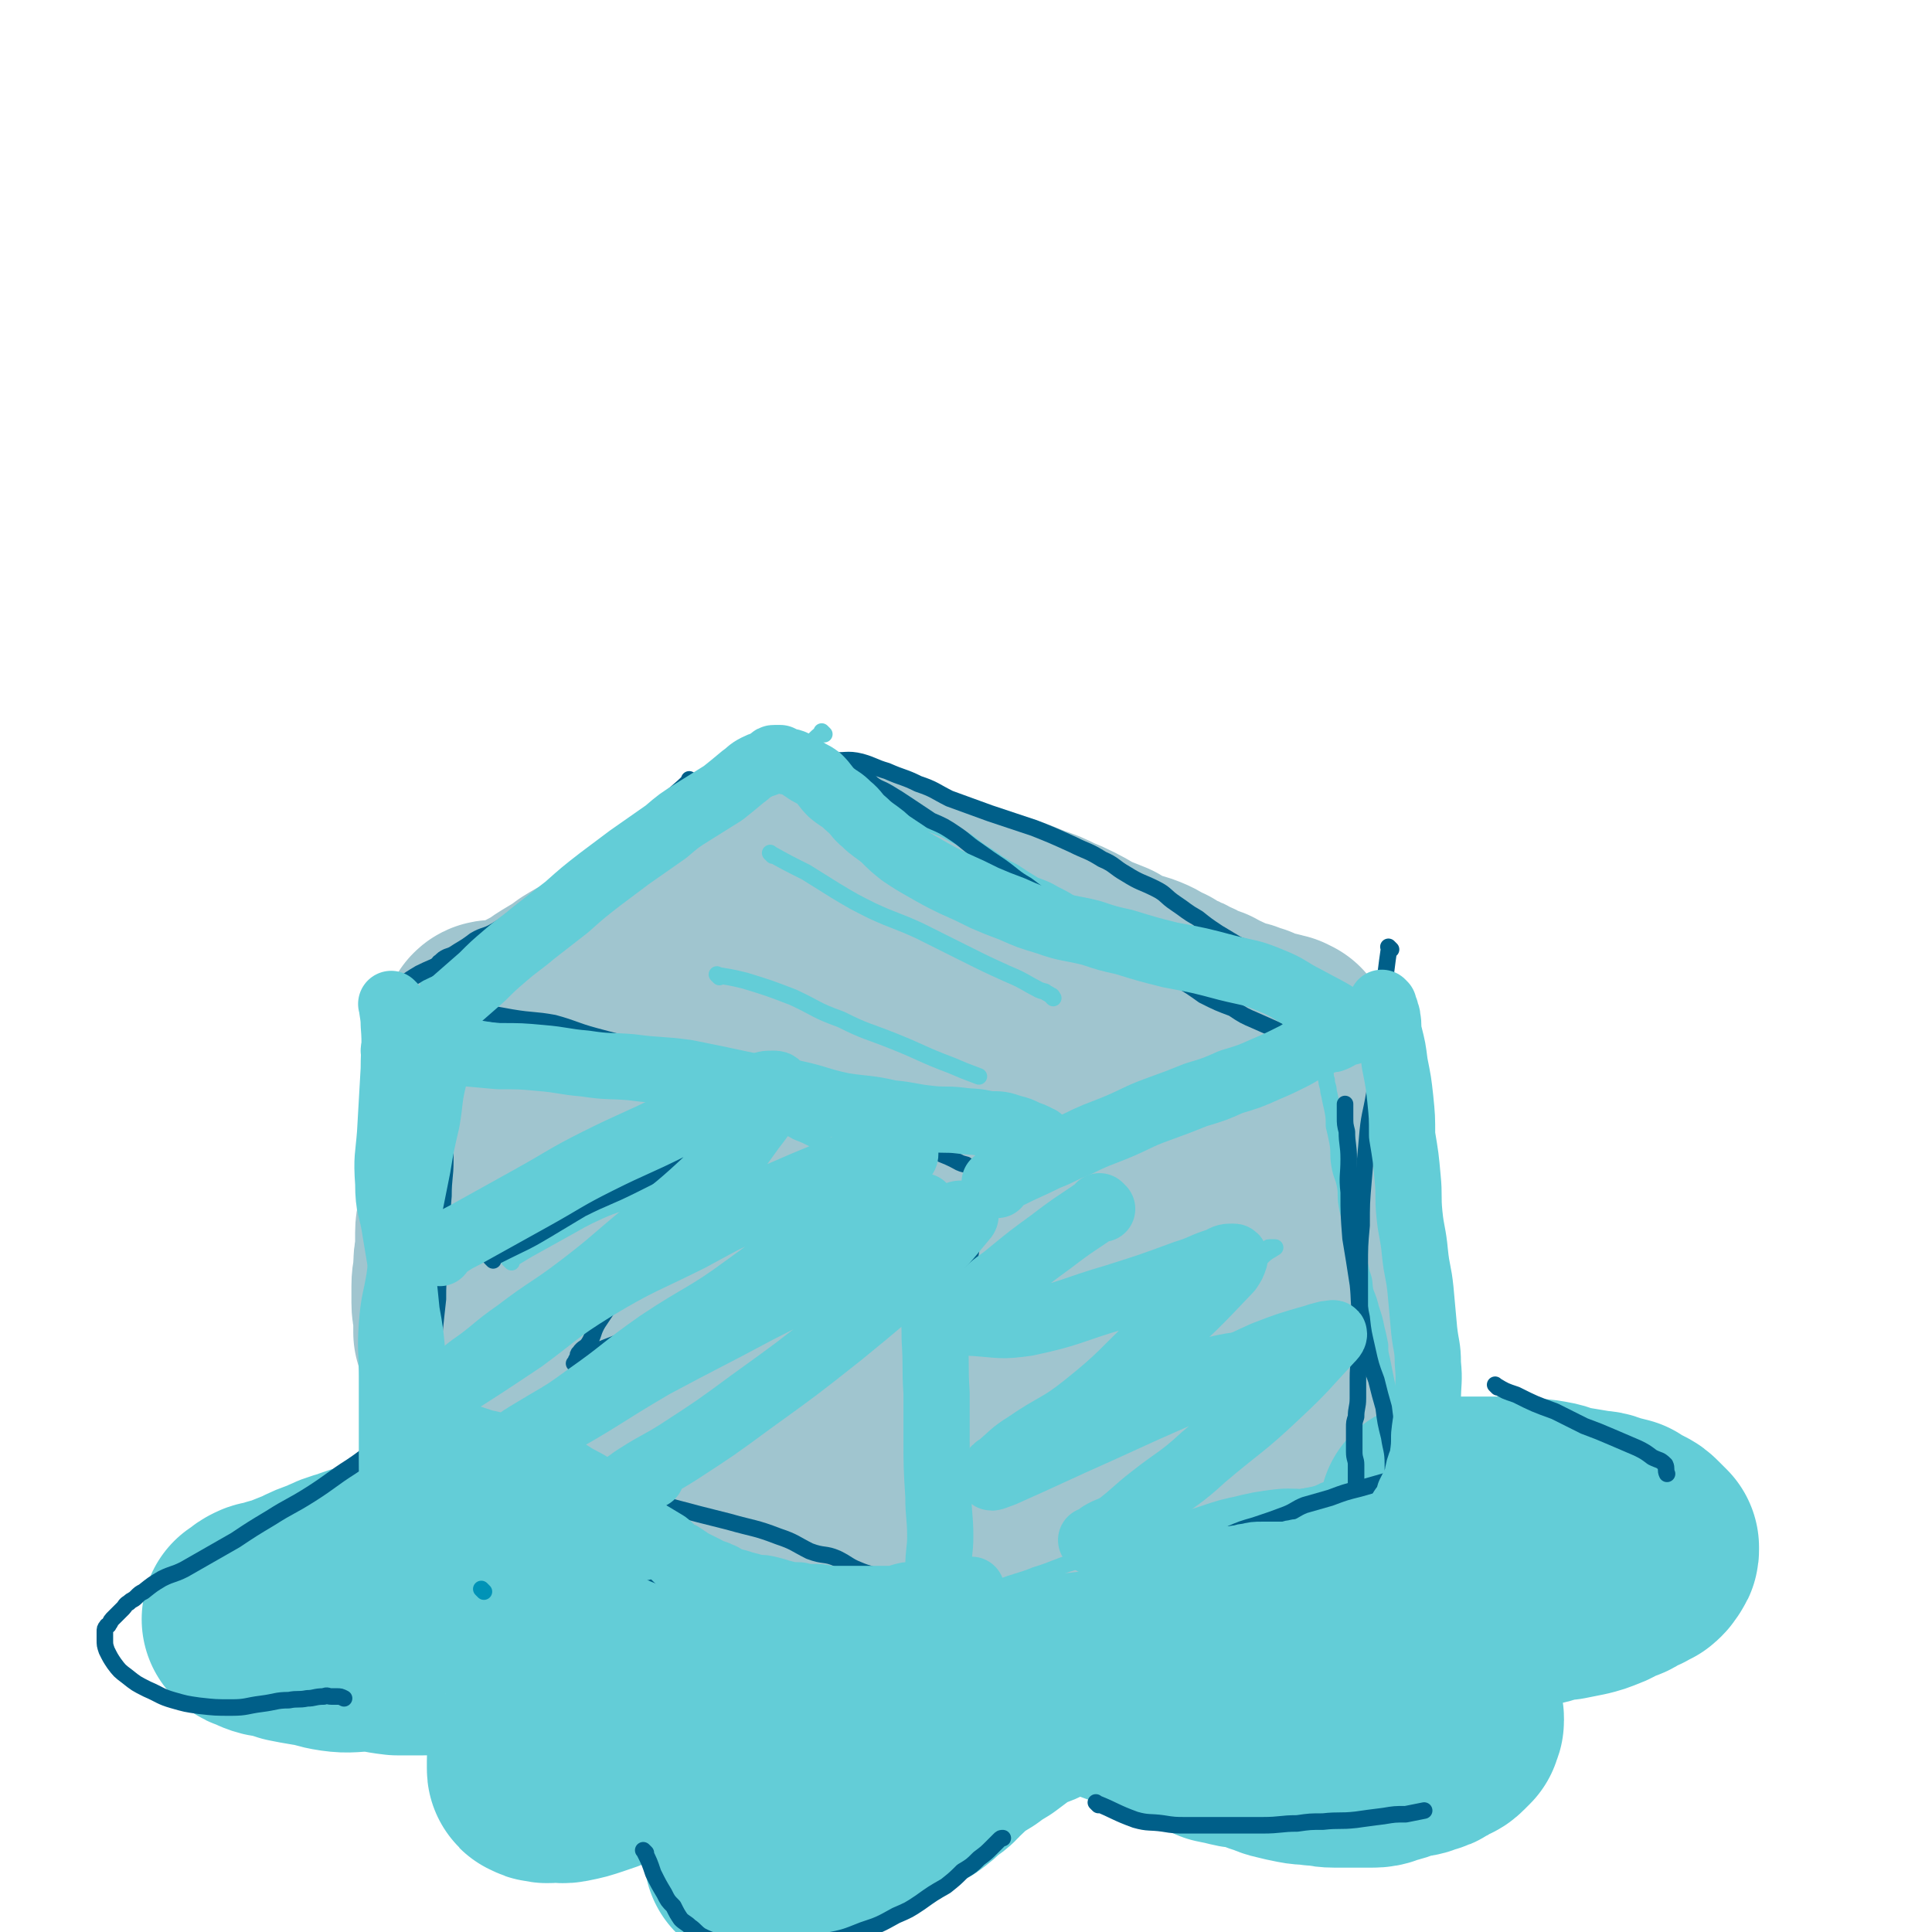 <svg viewBox='0 0 1050 1050' version='1.1' xmlns='http://www.w3.org/2000/svg' xmlns:xlink='http://www.w3.org/1999/xlink'><g fill='none' stroke='#A0C5CF' stroke-width='120' stroke-linecap='round' stroke-linejoin='round'><path d='M269,567c-1,-1 -1,-1 -1,-1 -1,-1 0,0 0,0 0,0 0,0 0,0 0,0 0,0 0,0 -1,-1 0,0 0,0 0,0 0,0 0,0 0,0 0,0 0,0 -1,-1 0,0 0,0 0,0 0,0 0,0 3,-1 3,-1 6,-3 6,-3 6,-3 13,-7 5,-3 5,-3 11,-6 4,-3 4,-3 9,-6 5,-3 5,-3 9,-6 8,-5 8,-4 15,-9 6,-3 6,-3 12,-6 5,-3 5,-3 10,-6 5,-3 5,-3 10,-5 5,-3 5,-2 10,-5 5,-3 4,-3 9,-5 5,-4 5,-4 11,-7 4,-2 4,-2 9,-4 4,-2 4,-1 7,-3 5,-2 5,-2 10,-4 3,-1 3,-2 6,-3 3,-1 3,-1 5,-2 2,-1 2,-1 4,-2 2,0 2,0 3,-1 2,-1 2,-1 3,-2 1,-1 1,-1 3,-1 1,-1 1,-1 1,-1 1,0 1,0 1,0 1,0 0,-1 1,-1 0,0 1,0 1,0 0,0 0,0 0,0 1,0 1,0 1,0 0,0 0,0 0,0 0,0 0,-1 1,-1 0,0 0,0 1,0 0,0 0,0 0,0 0,0 -1,-1 -1,0 0,0 0,1 0,1 0,0 1,0 2,0 1,0 0,1 1,1 1,1 1,1 3,2 1,1 1,1 3,1 2,1 2,1 4,2 4,1 4,1 8,3 3,1 3,2 6,3 4,1 4,1 8,2 4,1 4,1 9,2 4,1 4,2 9,3 3,1 3,0 7,1 4,1 4,2 8,4 5,1 5,1 10,3 5,1 5,1 10,3 5,1 5,1 11,3 5,2 5,2 10,4 6,2 6,2 12,5 5,2 5,2 9,4 6,3 5,3 11,6 5,2 5,2 10,4 4,3 4,3 9,5 5,2 5,1 10,3 5,2 5,3 10,5 3,2 3,2 6,4 4,1 4,1 7,3 3,1 3,1 6,3 3,1 3,1 6,2 1,1 1,1 3,2 3,1 3,1 5,2 2,1 2,1 4,2 1,0 1,0 3,1 1,0 1,0 2,1 1,0 1,0 2,0 1,0 1,1 2,1 2,1 2,1 4,1 1,1 2,1 3,2 2,1 2,1 4,1 2,1 2,1 4,1 1,0 1,0 1,0 1,0 1,1 2,1 1,0 1,0 2,0 0,0 0,0 0,0 0,0 0,1 0,1 0,0 1,0 1,0 1,0 1,0 1,0 0,0 0,0 0,0 -1,1 -1,0 -1,1 -1,0 -1,1 -1,1 0,1 0,1 -1,1 -1,0 -1,0 -1,0 -1,0 -1,1 -2,1 0,1 0,1 -1,1 -1,1 -1,1 -2,1 -2,1 -2,1 -5,2 -2,1 -2,2 -5,2 -3,2 -3,1 -6,2 -3,2 -3,2 -6,4 -4,1 -4,1 -8,3 -5,2 -5,2 -10,5 -5,2 -5,2 -10,4 -5,3 -5,2 -10,5 -5,3 -4,4 -9,6 -6,3 -6,2 -12,4 -4,2 -4,3 -8,5 -4,2 -4,2 -8,3 -5,3 -5,3 -10,5 -5,3 -5,2 -10,5 -5,2 -4,3 -9,5 -4,2 -4,2 -8,4 -5,2 -5,2 -10,5 -4,2 -4,2 -7,4 -4,2 -4,2 -7,4 -4,2 -4,2 -8,4 -4,2 -4,2 -9,4 -3,3 -3,3 -6,5 -4,2 -4,2 -8,4 -3,2 -3,2 -6,5 -3,2 -3,2 -6,4 -3,2 -3,2 -6,4 -3,1 -3,1 -5,3 -3,2 -4,2 -7,4 -2,1 -1,2 -3,3 -2,2 -3,1 -5,3 -2,1 -2,2 -4,3 -2,1 -2,1 -4,2 -2,1 -2,1 -4,3 -2,1 -2,1 -3,2 -1,1 -1,1 -2,1 -1,0 -1,0 -1,0 -1,0 0,1 -1,1 0,0 0,0 0,0 -1,0 -1,0 -2,0 0,0 0,0 0,0 -1,-1 -1,-1 -2,-2 0,0 0,0 -1,-1 -3,-2 -3,-2 -6,-4 -2,-3 -2,-3 -5,-6 -3,-3 -4,-3 -8,-6 -4,-4 -4,-4 -9,-7 -3,-3 -3,-3 -6,-6 -4,-3 -3,-4 -7,-7 -3,-2 -3,-2 -6,-5 -4,-3 -4,-3 -7,-6 -4,-3 -4,-3 -8,-5 -4,-2 -4,-2 -7,-4 -6,-4 -5,-4 -11,-7 -4,-3 -4,-3 -8,-5 -4,-2 -4,-2 -8,-5 -3,-2 -3,-2 -6,-4 -2,-2 -2,-2 -5,-4 -4,-2 -4,-1 -7,-4 -4,-2 -3,-2 -7,-4 -3,-2 -3,-2 -6,-4 -3,-2 -3,-1 -6,-3 -2,-1 -2,-1 -4,-2 -2,-1 -2,-1 -4,-3 -2,-1 -2,0 -4,-1 -1,-1 -1,-1 -2,-2 -1,0 -1,-1 -2,-1 -1,-1 -1,0 -2,-1 0,0 0,0 0,0 0,0 0,0 0,0 0,-1 -1,-1 -1,-1 0,-1 0,-1 0,-1 0,0 0,-1 0,-1 0,0 1,0 1,0 1,-1 0,-1 1,-2 2,-2 3,-2 6,-4 4,-2 4,-2 8,-5 5,-3 5,-3 10,-6 7,-3 7,-3 14,-6 8,-4 8,-4 16,-8 8,-4 8,-3 16,-7 8,-3 8,-4 15,-7 7,-4 7,-4 13,-7 5,-3 5,-3 10,-5 6,-3 6,-3 13,-6 5,-2 5,-2 11,-4 5,-2 5,-3 10,-4 4,-2 4,-1 8,-2 3,-1 3,-1 6,-1 2,0 2,0 4,0 1,0 1,0 2,0 0,0 0,0 0,0 1,0 1,0 1,1 0,0 0,0 0,0 1,2 1,2 1,4 -1,5 -2,5 -4,11 -2,6 -2,7 -5,13 -5,8 -6,7 -12,14 -5,7 -5,7 -10,14 -5,6 -4,6 -9,12 -3,5 -4,5 -7,10 -3,3 -3,4 -5,7 -2,3 -2,3 -4,5 0,1 0,1 0,2 0,0 -1,0 -1,0 -1,0 -1,1 0,2 1,0 1,-1 3,-2 4,-1 4,-1 9,-2 9,-3 9,-3 18,-6 8,-2 8,-3 16,-6 10,-4 10,-4 20,-7 11,-3 11,-3 21,-6 8,-3 8,-3 16,-5 8,-3 8,-3 15,-5 7,-3 7,-3 14,-6 8,-2 8,-2 16,-4 4,-2 4,-1 8,-2 4,-1 4,-2 8,-3 3,0 3,0 5,0 2,0 2,0 3,-1 0,0 0,-1 1,-1 1,0 1,0 2,0 0,0 0,0 0,0 0,0 -1,0 -1,0 -1,0 -1,1 -1,1 -3,1 -3,0 -6,1 -4,1 -4,1 -8,3 -5,1 -5,1 -11,2 -6,2 -6,2 -12,4 -6,2 -7,2 -13,3 -6,2 -5,2 -11,5 -6,2 -6,2 -12,4 -5,2 -5,2 -10,4 -4,1 -4,1 -8,3 -3,1 -3,1 -6,2 -2,1 -2,2 -4,3 -2,1 -2,0 -3,1 -1,1 -1,1 -2,2 -1,1 -1,0 -2,1 -1,1 -1,2 -2,3 -1,2 -1,2 -2,5 -2,2 -1,2 -3,4 -1,2 -1,2 -3,4 0,1 0,1 -1,3 -1,2 0,2 -1,4 -1,2 -2,2 -3,4 -1,1 -1,1 -1,3 -2,3 -1,4 -2,7 -1,3 -1,3 -2,5 -1,4 -1,4 -2,7 -1,4 -1,4 -1,8 -1,4 -2,4 -2,9 -1,5 -1,5 -1,11 0,5 0,5 0,10 0,6 -1,6 -1,12 0,6 0,6 0,12 0,7 0,7 0,14 0,7 0,7 0,15 0,5 0,5 0,11 0,5 0,5 1,10 0,4 0,4 0,7 0,3 0,3 0,6 0,2 1,2 1,5 0,1 0,1 0,2 0,2 0,2 0,3 0,2 0,2 0,4 0,1 0,1 0,3 0,2 0,2 0,4 0,1 0,1 0,3 0,3 0,3 0,6 0,2 0,2 0,4 0,2 0,2 0,4 0,2 0,2 1,4 0,2 0,2 0,5 0,1 0,1 1,3 0,1 0,1 0,2 0,2 0,2 0,3 0,1 1,1 1,1 1,1 0,1 0,2 0,0 0,0 0,0 1,1 0,1 1,2 0,0 1,0 1,0 1,0 0,0 1,1 1,0 1,1 2,1 2,1 2,1 3,1 3,1 3,1 5,1 2,1 2,1 5,1 3,0 3,0 6,0 4,0 4,0 8,-1 3,0 3,-1 6,-1 4,-1 4,0 8,-1 4,-1 4,-1 7,-3 3,0 3,0 6,-1 3,-1 3,-2 6,-3 2,-1 2,0 4,-1 3,-1 4,-1 6,-2 3,-1 2,-1 5,-3 2,0 2,0 4,-1 1,-1 1,-1 3,-1 2,-2 2,-2 4,-3 2,-1 2,-1 4,-1 4,-1 4,-1 7,-2 2,-1 2,-1 5,-2 3,0 3,0 7,-1 3,-1 3,-2 7,-3 3,-1 3,0 7,-1 3,-1 3,-1 6,-2 3,-2 3,-2 6,-2 2,-1 2,0 5,-1 3,-1 3,-1 7,-1 3,-1 3,-1 7,-2 3,-1 3,-1 7,-1 4,-1 4,-1 7,-2 3,-1 3,0 6,-1 3,-1 3,0 6,-1 3,-1 3,-1 6,-2 3,0 3,0 6,-1 2,-1 2,-1 5,-2 2,0 3,0 5,0 2,0 2,0 4,-1 1,-1 1,-1 3,-1 1,-1 1,-1 3,-1 2,0 2,0 4,-1 2,-1 2,0 4,-1 2,-1 2,-1 4,-2 1,0 1,0 2,0 1,0 1,0 2,-1 0,0 0,0 1,0 0,0 0,0 0,0 1,0 1,0 2,-1 2,-1 2,-1 3,-2 1,-1 1,-1 1,-1 2,-2 2,-2 3,-3 1,-1 1,-1 3,-1 2,-2 2,-1 4,-3 1,-1 0,-2 2,-3 1,-1 2,-1 3,-2 2,-1 1,-2 2,-3 1,-1 1,0 2,-1 1,-1 1,-1 2,-2 1,-1 1,-1 1,-3 1,0 1,0 1,-1 1,-1 1,0 1,-1 1,-2 1,-2 1,-4 0,-1 0,-1 0,-3 0,-3 1,-3 1,-5 0,-3 0,-3 0,-5 0,-3 0,-3 0,-6 0,-2 -1,-2 -1,-5 0,-3 0,-3 0,-7 0,-3 -1,-3 -2,-7 -1,-3 -1,-3 -1,-6 -1,-5 -1,-5 -2,-9 -1,-4 -1,-4 -1,-8 -1,-5 0,-5 -1,-10 0,-4 -1,-4 -1,-9 -1,-3 0,-3 -1,-7 -1,-4 -1,-4 -1,-7 -1,-4 -2,-4 -2,-8 -1,-4 0,-4 -1,-8 0,-3 0,-3 -1,-7 -1,-3 -1,-3 -2,-5 0,-2 1,-3 0,-5 -1,-2 -1,-2 -2,-5 0,-1 0,-1 0,-3 0,-1 0,-1 -1,-3 -1,-1 -1,-1 -1,-3 0,0 0,0 0,0 -1,0 -1,0 -1,0 0,0 0,0 0,0 0,0 0,0 0,0 -1,0 -1,0 -1,0 -1,1 -1,1 -1,2 -1,3 -1,4 -3,6 -2,5 -3,5 -6,9 -2,5 -2,6 -5,10 -3,6 -3,5 -7,10 -6,6 -7,6 -12,11 -5,5 -5,6 -10,11 -5,4 -5,5 -11,9 -7,5 -7,4 -14,9 -6,5 -6,5 -13,9 -7,5 -7,5 -14,9 -7,4 -7,3 -15,7 -7,4 -7,5 -14,8 -7,4 -7,3 -14,7 -6,3 -6,4 -13,8 -6,4 -6,4 -13,7 -6,4 -6,4 -13,7 -7,3 -7,3 -14,7 -4,2 -4,2 -9,4 -3,2 -3,2 -6,3 -2,1 -2,1 -3,2 -2,1 -1,1 -3,2 0,0 -1,0 -1,0 -1,0 -1,0 -1,0 0,0 0,0 0,0 1,0 1,0 1,0 1,-1 1,-1 2,-2 1,-1 1,0 3,-1 0,0 0,0 1,0 1,0 1,0 2,0 0,0 1,0 1,0 1,0 0,1 0,1 0,2 0,2 -1,3 -1,3 0,3 -1,5 -2,4 -2,4 -4,7 -2,5 -2,5 -4,9 -4,4 -4,4 -7,9 -4,5 -4,5 -8,10 -3,4 -3,4 -6,7 -4,4 -5,4 -9,7 -5,3 -5,3 -9,6 -3,2 -3,2 -6,4 -3,1 -2,1 -5,3 -2,1 -2,0 -5,1 -1,0 -1,1 -3,1 -1,1 -1,1 -2,1 -1,0 -1,0 -2,0 -1,0 -1,0 -2,0 0,0 0,-1 -1,-1 0,0 -1,0 -1,0 -1,0 0,-1 -1,-1 -1,0 -1,0 -2,0 -1,0 0,-1 -1,-1 -1,-1 -1,0 -2,-1 -1,0 -1,-1 -1,-1 -2,-1 -2,-1 -3,-2 -1,-1 -1,-1 -1,-1 -3,-2 -3,-2 -5,-3 -3,-2 -3,-2 -5,-3 -3,-2 -3,-1 -5,-3 -3,-2 -3,-2 -6,-4 -2,-2 -3,-2 -5,-3 -3,-2 -3,-2 -6,-3 -3,-2 -3,-2 -5,-4 -3,-1 -3,-1 -6,-3 -4,-2 -3,-2 -7,-4 -2,-1 -2,-1 -5,-2 -2,-1 -2,0 -4,-1 -2,-1 -2,-2 -4,-3 -3,-1 -3,-1 -6,-1 -3,-2 -3,-2 -7,-3 -2,-1 -2,-2 -4,-3 -2,-1 -2,0 -5,-1 -3,-1 -3,-1 -6,-3 -2,-1 -2,-1 -5,-3 -3,-1 -3,-1 -5,-2 -4,-1 -5,-1 -8,-3 -2,-1 -1,-2 -3,-3 -3,-1 -4,0 -6,-1 -2,-2 -1,-2 -2,-4 -1,-2 -1,-2 -2,-3 -1,-2 -1,-2 -2,-4 -2,-3 -2,-3 -3,-6 -2,-3 -2,-3 -3,-7 -2,-3 -2,-4 -3,-7 -1,-4 0,-4 -1,-8 -1,-3 -1,-3 -2,-6 0,-4 0,-4 0,-8 0,-4 -1,-4 -1,-8 0,-4 0,-4 0,-9 0,-5 1,-5 1,-9 0,-5 0,-5 1,-10 0,-5 0,-5 0,-10 0,-4 1,-4 1,-7 0,-4 0,-4 0,-8 0,-4 1,-4 2,-8 0,-4 0,-4 0,-8 0,-3 0,-3 1,-7 1,-5 1,-5 1,-10 1,-3 1,-3 1,-7 0,-4 -1,-4 0,-7 0,-4 1,-4 2,-7 0,-3 0,-3 0,-6 0,-3 1,-3 1,-6 0,-2 0,-2 1,-4 0,-2 0,-2 0,-5 0,-2 1,-2 1,-4 0,-2 0,-2 0,-4 0,-1 0,-1 1,-3 1,-1 1,-1 1,-3 1,-1 0,-2 0,-3 0,-1 1,-1 2,-1 0,-1 -1,-1 -1,-1 0,-1 1,-1 1,-1 0,0 0,1 0,1 0,0 -1,0 -1,1 0,1 0,1 0,2 0,2 0,2 0,3 0,1 0,1 0,1 0,3 0,3 0,6 0,3 0,3 0,6 0,7 1,7 1,13 0,7 0,7 0,13 0,7 0,7 0,13 0,6 1,6 1,12 0,4 0,4 0,9 0,5 0,5 0,9 0,6 1,6 1,12 1,5 0,5 0,10 0,5 0,5 0,9 0,5 0,5 0,9 0,3 1,3 2,6 0,3 0,3 0,6 0,2 0,2 1,5 0,2 -1,2 0,4 0,2 1,1 2,3 0,1 0,1 1,2 1,1 0,1 1,2 0,0 1,0 1,0 2,0 1,1 3,1 2,0 2,-1 4,-1 5,-2 5,-2 9,-4 4,-2 4,-3 8,-6 4,-4 4,-4 8,-8 6,-6 6,-6 11,-12 5,-6 5,-7 10,-12 5,-6 5,-6 11,-11 5,-5 6,-5 12,-9 4,-4 4,-4 8,-7 4,-3 4,-3 8,-6 2,-2 2,-2 4,-3 1,-1 1,0 3,-1 0,-1 0,-1 1,-1 0,-1 0,0 0,0 0,1 0,1 0,2 0,0 0,0 0,1 0,0 -1,0 -1,1 -1,3 0,3 -1,6 0,7 -1,7 -1,13 -1,9 -1,9 -2,18 0,8 0,8 -1,17 -1,4 -1,4 -2,9 -1,4 -1,4 -1,8 -1,4 -1,4 -2,8 0,2 0,2 0,4 0,3 0,3 0,6 0,3 -1,3 -1,5 0,2 0,2 0,3 0,2 0,2 0,3 0,1 0,1 0,2 0,1 0,1 0,2 0,0 0,0 0,0 0,1 0,1 0,1 0,1 0,1 0,1 0,0 0,0 0,0 0,1 0,1 0,1 0,0 1,-1 1,-1 1,-1 1,-1 2,-1 2,-2 2,-2 4,-3 2,-3 2,-3 5,-5 4,-3 4,-4 8,-6 5,-4 5,-4 11,-7 6,-4 6,-3 12,-7 6,-3 6,-3 12,-6 6,-3 6,-3 12,-6 5,-2 5,-2 9,-4 5,-2 5,-2 9,-3 4,-1 4,-1 8,-2 2,-1 2,-1 4,-2 2,0 2,0 4,0 0,0 0,0 0,0 0,0 0,0 0,0 0,1 0,1 0,2 0,0 0,0 0,0 0,1 0,1 -1,2 -1,1 -1,1 -1,2 -1,1 -1,1 -2,3 -1,2 -2,2 -3,4 -3,3 -3,3 -6,6 -4,4 -4,4 -8,8 -4,3 -5,2 -8,5 -3,1 -2,2 -4,4 -1,0 -2,1 -2,1 '/></g>
<g fill='none' stroke='#63CDD7' stroke-width='9' stroke-linecap='round' stroke-linejoin='round'><path d='M448,399c-1,-1 -1,-1 -1,-1 -1,-1 0,0 0,0 0,0 0,0 0,0 0,0 0,0 0,0 -1,-1 0,0 0,0 0,0 0,0 0,0 -5,4 -4,4 -9,8 -4,4 -4,3 -8,6 -5,4 -4,4 -9,8 -5,3 -5,3 -10,6 -4,3 -3,3 -7,6 -5,3 -5,3 -10,5 -5,3 -5,3 -11,7 -5,2 -5,3 -10,6 -5,3 -5,3 -9,6 -5,3 -5,3 -9,5 -4,3 -4,3 -9,6 -4,3 -4,4 -8,7 -4,2 -4,2 -8,4 -3,2 -3,3 -6,5 -3,2 -3,2 -6,4 -3,3 -3,3 -7,5 -3,2 -3,2 -6,4 -4,2 -3,2 -7,4 -2,2 -2,2 -5,3 -3,2 -3,2 -6,3 -2,1 -2,2 -3,3 -3,1 -3,1 -5,3 -2,1 -2,1 -4,2 -2,1 -2,1 -4,1 -2,1 -2,0 -3,1 -1,0 -1,1 -1,1 -2,1 -2,1 -3,2 -1,1 -1,1 -2,2 -1,0 -1,0 -2,1 -1,1 -2,1 -3,2 -1,0 0,1 -1,1 -2,2 -2,1 -5,3 -1,0 -1,0 -3,1 -1,1 -1,1 -3,2 -1,1 -1,0 -3,1 -1,1 0,1 -1,2 -1,1 -1,1 -3,2 0,0 0,0 0,0 0,0 -1,0 -1,0 -1,0 0,1 -1,1 0,0 -1,0 -1,0 0,0 0,1 -1,1 0,0 0,0 0,0 0,0 0,0 0,0 '/><path d='M238,548c-1,-1 -1,-1 -1,-1 -1,-1 0,0 0,0 0,0 0,0 0,0 0,0 -1,-1 0,0 5,2 6,3 12,5 6,3 6,2 12,4 5,2 5,2 11,4 6,1 6,2 12,4 5,1 5,1 11,3 4,1 4,1 9,3 4,1 4,2 9,3 6,2 6,1 12,3 6,2 6,2 12,3 6,2 6,1 12,3 7,2 7,2 13,4 4,1 4,1 9,3 6,3 6,3 12,5 7,3 7,3 14,6 6,2 7,2 13,4 6,3 6,3 13,6 5,3 5,2 10,5 5,2 5,2 9,4 5,2 5,2 10,4 5,2 5,2 10,5 4,2 4,2 8,4 5,2 5,2 9,3 4,2 3,2 7,3 2,1 3,1 5,2 2,0 2,1 4,1 2,1 2,1 4,2 1,0 1,0 3,0 1,0 1,1 2,1 0,0 1,0 1,0 0,0 0,1 0,1 0,0 0,0 0,0 '/><path d='M510,659c-1,-1 -1,-1 -1,-1 -1,-1 0,0 0,0 0,0 0,0 0,0 7,-4 7,-4 15,-8 7,-4 7,-4 15,-8 8,-4 8,-4 16,-8 9,-5 9,-5 18,-10 9,-4 9,-4 18,-8 10,-6 10,-6 20,-11 10,-4 10,-4 19,-8 7,-3 8,-3 15,-7 6,-3 5,-4 12,-7 8,-4 8,-4 17,-7 6,-2 6,-2 12,-5 5,-2 4,-2 9,-4 4,-2 4,-2 8,-3 4,-2 4,-2 7,-3 2,-1 2,-2 4,-3 1,-1 1,0 2,-1 1,-1 1,-1 2,-1 1,0 1,0 1,0 1,0 1,0 1,-1 0,0 0,0 0,0 0,-1 1,0 1,0 '/><path d='M710,553c-1,-1 -1,-1 -1,-1 -1,-1 0,0 0,0 -4,-2 -4,-3 -9,-5 -5,-3 -5,-2 -11,-4 -6,-3 -6,-3 -12,-6 -6,-3 -6,-3 -12,-6 -6,-3 -6,-3 -12,-6 -6,-3 -7,-2 -13,-5 -6,-3 -6,-3 -13,-6 -6,-3 -6,-2 -13,-6 -5,-2 -5,-2 -10,-5 -5,-2 -5,-2 -9,-5 -5,-2 -5,-2 -10,-5 -6,-4 -6,-4 -12,-7 -5,-3 -6,-3 -11,-5 -5,-3 -5,-3 -11,-7 -4,-2 -4,-2 -9,-5 -4,-3 -4,-3 -9,-6 -4,-3 -4,-3 -8,-6 -5,-3 -6,-3 -11,-6 -5,-2 -5,-2 -10,-4 -5,-3 -5,-3 -10,-6 -4,-2 -4,-2 -9,-5 -4,-2 -4,-2 -8,-4 -3,-2 -3,-2 -6,-3 -3,-2 -3,-3 -6,-5 -3,-1 -3,-1 -5,-3 -3,-1 -3,-1 -6,-3 -2,-1 -2,-1 -4,-3 -1,-1 -1,-1 -2,-1 -1,0 -1,0 -1,0 -1,0 -1,0 -1,-1 '/><path d='M497,683c-1,-1 -1,-1 -1,-1 -1,-1 0,0 0,0 0,7 -1,7 -1,14 -1,8 0,8 0,16 0,9 0,9 0,19 0,8 0,8 1,16 1,8 1,8 2,17 0,6 0,6 0,13 0,9 0,9 0,17 0,8 0,8 0,15 0,7 0,7 1,13 1,6 1,5 1,11 0,4 0,4 0,8 0,3 0,3 0,6 0,3 0,3 0,7 0,2 0,2 0,4 0,3 0,3 0,6 0,2 0,2 0,4 0,2 0,2 0,3 0,1 0,1 0,2 0,0 0,0 0,1 0,1 0,1 0,1 0,1 0,1 0,1 0,0 0,0 0,0 '/><path d='M510,877c-1,-1 -1,-1 -1,-1 -1,-1 0,0 0,0 0,0 0,0 0,0 0,0 -1,0 0,0 8,-4 9,-4 18,-7 8,-3 8,-4 16,-6 10,-4 10,-3 20,-7 10,-3 10,-4 20,-7 12,-5 12,-5 25,-9 11,-3 11,-3 23,-6 10,-3 10,-3 20,-6 9,-2 8,-2 17,-4 8,-2 9,-2 17,-4 8,-2 8,-2 16,-4 5,-2 5,-2 10,-3 5,-1 5,-1 9,-3 5,-1 5,-1 9,-2 4,-1 4,-1 7,-3 4,-1 4,-1 7,-2 2,-1 2,0 4,-1 1,0 1,-1 2,-1 1,-1 2,-1 3,-1 1,0 1,0 1,0 1,0 1,-1 2,-1 0,-1 0,0 0,0 1,0 0,-1 1,-1 0,0 1,0 1,0 0,0 0,-1 0,-1 0,-1 1,0 1,-1 0,0 0,-1 0,-1 0,-2 0,-2 1,-5 1,-3 2,-3 1,-6 0,-4 -1,-4 -2,-8 -1,-4 -1,-4 -1,-9 -1,-4 -1,-4 -2,-8 -1,-5 -1,-5 -2,-10 -1,-5 -1,-5 -2,-10 -1,-4 -1,-4 -1,-8 -1,-5 -1,-5 -2,-9 -1,-5 -1,-5 -3,-11 -1,-4 -1,-4 -3,-9 -1,-5 0,-5 -2,-10 -1,-6 -2,-6 -3,-12 -1,-6 0,-6 -1,-11 -1,-7 -3,-7 -4,-14 -1,-5 0,-6 -1,-11 -1,-5 -2,-5 -3,-11 -1,-6 0,-6 -1,-12 -1,-5 -1,-5 -2,-9 0,-5 0,-5 -1,-10 -1,-4 -1,-5 -2,-9 0,-3 -1,-3 -1,-6 -1,-2 0,-2 -1,-4 0,-1 -1,-1 -1,-3 0,0 0,0 0,-1 0,0 0,0 0,0 0,-1 0,-1 0,-1 0,0 0,0 0,0 '/><path d='M233,531c-1,-1 -1,-1 -1,-1 -1,-1 0,0 0,0 0,0 0,0 0,0 0,0 0,0 0,0 -1,-1 0,0 0,0 1,5 1,5 1,11 0,6 0,6 0,13 0,5 0,5 0,11 0,5 0,5 0,10 0,6 -1,6 -1,12 -1,7 -1,7 -1,13 0,6 0,6 0,13 0,5 0,5 0,11 0,6 -1,6 -2,12 0,5 0,5 0,11 0,5 0,5 -1,11 0,6 0,6 0,11 0,6 0,6 0,11 0,5 0,5 0,10 0,4 0,4 -1,9 -1,4 -1,4 -1,9 -1,4 -1,4 -1,7 0,4 0,4 0,8 0,5 -1,5 -1,9 0,4 0,4 0,8 0,4 1,4 1,9 0,2 0,2 1,5 0,3 0,3 0,5 0,3 0,3 0,6 0,2 0,2 0,5 0,1 0,1 0,3 0,2 1,2 1,4 1,1 0,1 0,3 0,1 0,1 0,1 0,1 0,1 0,2 0,1 0,1 0,2 0,0 1,0 1,0 0,0 0,1 0,1 0,1 0,1 0,1 0,0 1,0 1,0 1,0 1,0 2,1 1,1 1,2 3,3 3,2 4,2 7,4 4,3 4,3 8,5 5,3 5,3 10,5 6,3 6,3 12,6 7,2 7,2 13,4 6,3 6,3 12,5 5,2 5,2 10,4 5,1 5,1 10,4 4,1 3,2 7,4 7,3 7,2 13,5 5,2 5,2 10,4 5,3 5,2 11,4 5,2 5,2 10,5 4,1 4,2 8,3 5,2 5,2 9,3 4,2 4,2 8,3 4,2 4,2 9,3 4,2 4,1 9,2 4,1 3,2 7,4 4,1 5,0 9,1 3,1 3,2 7,3 3,1 3,1 7,1 4,1 4,1 7,2 4,1 4,2 8,3 2,1 2,1 4,1 3,1 3,0 5,1 2,0 1,1 3,1 2,1 2,1 4,1 3,0 3,0 5,0 2,0 2,0 4,1 2,0 2,0 4,0 2,0 2,0 4,0 1,0 1,0 3,0 1,0 1,0 2,0 1,0 2,0 3,0 1,0 1,1 2,1 1,0 1,0 3,0 1,0 1,-1 2,-1 1,-1 2,0 3,-1 0,0 0,0 1,0 2,0 2,0 3,0 1,0 1,0 1,0 1,0 1,-1 2,-1 0,-1 0,0 0,0 0,0 1,0 1,0 '/><path d='M278,686c-1,-1 -1,-1 -1,-1 -1,-1 0,0 0,0 5,-3 5,-3 10,-6 9,-5 9,-5 18,-10 11,-6 10,-6 21,-11 9,-4 9,-3 18,-7 6,-2 5,-3 11,-5 4,-1 4,-1 7,-2 2,-1 2,-1 4,-1 1,0 1,0 2,0 0,0 0,0 0,0 '/><path d='M283,726c-1,-1 -2,-1 -1,-1 2,-2 3,-1 6,-3 10,-6 10,-6 20,-13 13,-8 13,-8 26,-16 11,-7 12,-7 24,-13 7,-5 7,-5 15,-9 4,-2 4,-2 8,-4 2,0 2,-1 4,-1 1,-1 1,-1 2,-1 0,0 0,1 0,1 0,0 0,0 0,0 '/><path d='M309,766c-1,-1 -1,-1 -1,-1 -1,-1 0,0 0,0 0,0 0,0 0,0 13,-12 13,-12 27,-23 12,-10 12,-10 25,-20 10,-6 10,-6 20,-13 9,-6 9,-6 18,-12 7,-4 7,-4 14,-8 3,-3 3,-3 7,-4 3,-1 3,-1 5,-1 0,0 0,0 0,0 '/><path d='M420,465c-1,-1 -1,-1 -1,-1 -1,-1 0,0 0,0 0,0 0,0 0,0 9,5 9,5 19,10 8,5 8,5 16,10 10,6 10,6 20,11 13,6 13,5 26,11 12,6 12,6 24,12 12,6 12,6 23,11 7,3 7,3 14,7 4,2 3,2 7,3 1,1 2,1 3,2 1,0 1,1 1,1 0,0 0,0 0,0 1,1 0,0 0,0 '/><path d='M391,531c-1,-1 -2,-2 -1,-1 6,1 7,1 15,3 13,4 13,4 26,9 13,6 12,7 26,12 14,7 14,6 29,12 15,6 15,7 31,13 7,3 7,3 15,6 0,0 0,0 0,0 '/><path d='M583,720c-1,-1 -1,-1 -1,-1 -1,-1 0,0 0,0 0,0 0,0 0,0 0,0 -1,0 0,0 18,-8 19,-7 39,-15 12,-4 12,-5 25,-10 11,-4 11,-3 21,-8 7,-2 7,-3 14,-6 4,-1 4,0 8,-1 1,-1 0,-1 1,-1 1,0 1,0 3,0 0,0 0,0 0,0 -3,2 -4,2 -7,5 -12,9 -11,10 -23,19 -12,9 -13,8 -25,17 -7,5 -7,6 -15,11 -5,5 -6,4 -11,9 -3,3 -3,3 -6,6 -1,1 -1,1 -2,2 -1,1 -4,2 -3,1 4,-1 6,-2 13,-4 10,-4 10,-4 21,-7 12,-3 12,-3 23,-6 9,-2 9,-2 19,-3 6,-1 6,-1 12,-2 3,0 5,0 6,0 '/></g>
<g fill='none' stroke='#63CDD7' stroke-width='120' stroke-linecap='round' stroke-linejoin='round'><path d='M237,844c-1,-1 -1,-1 -1,-1 -1,-1 0,0 0,0 0,0 0,0 0,0 0,0 0,0 0,0 -1,-1 0,0 0,0 0,0 0,0 0,0 0,0 0,-1 0,0 -5,1 -5,1 -9,3 -7,2 -7,2 -13,4 -6,2 -6,2 -12,5 -5,1 -5,1 -10,3 -7,2 -7,2 -13,5 -6,2 -6,2 -12,5 -5,2 -5,2 -10,4 -5,2 -5,1 -9,3 -3,1 -3,0 -5,1 -2,1 -2,1 -3,2 -1,1 -1,1 -1,2 -1,0 -1,0 -2,0 0,0 0,0 0,0 1,1 1,1 2,1 3,1 3,2 7,3 6,1 6,1 12,3 5,1 5,1 11,2 7,1 7,2 14,3 7,1 8,0 16,0 8,0 8,1 17,2 7,0 7,0 14,0 8,0 8,-1 15,-2 7,0 8,1 15,0 8,-1 8,-2 16,-2 7,-1 7,-1 14,-1 5,0 5,0 10,0 5,0 5,0 9,0 2,0 2,0 5,0 2,0 2,1 4,1 1,1 1,1 2,1 1,0 1,0 2,1 0,0 0,1 0,1 1,1 1,1 2,2 0,1 0,1 0,2 0,2 0,2 0,4 0,2 0,2 -1,5 -1,2 -1,2 -3,5 -1,3 -1,2 -3,5 -1,2 0,3 -2,5 -2,2 -2,2 -4,4 -3,3 -3,4 -5,7 -1,2 -2,2 -3,4 -2,3 -1,3 -3,6 -2,3 -2,2 -4,5 -1,2 0,2 -1,4 -1,2 -1,2 -2,3 -1,2 -1,2 -1,3 0,1 0,1 0,3 0,0 0,0 0,1 0,1 0,1 1,1 1,1 1,1 3,1 2,1 2,0 5,0 4,0 4,1 8,0 5,-1 5,-1 11,-3 6,-2 6,-2 11,-4 6,-2 5,-2 11,-4 5,-3 5,-3 11,-5 6,-3 6,-2 12,-5 4,-2 4,-2 9,-3 4,-2 4,-2 9,-4 5,-1 5,-1 9,-3 5,-1 5,-1 10,-1 4,-1 4,-1 9,-2 3,-1 3,-1 6,-1 2,-1 2,0 3,0 2,0 2,0 3,0 1,0 1,0 2,0 1,0 1,0 2,1 1,1 1,1 1,3 1,2 1,2 1,4 0,4 -1,4 -2,8 -1,4 -2,4 -3,8 -2,6 -2,6 -3,12 -1,5 0,5 -1,11 -2,4 -3,4 -4,8 -1,4 -1,4 -2,8 -1,3 -2,3 -3,6 -1,3 -1,3 -1,5 0,1 0,1 0,2 0,2 0,2 0,3 0,0 0,0 0,1 0,0 0,0 0,0 3,0 3,0 6,-1 5,-2 5,-2 11,-4 5,-3 5,-2 10,-4 5,-2 5,-2 9,-4 7,-4 7,-4 14,-8 7,-3 7,-3 13,-6 7,-4 7,-3 13,-7 5,-3 5,-3 11,-6 4,-3 4,-3 7,-6 4,-3 5,-3 8,-7 4,-3 4,-4 8,-7 4,-3 4,-3 9,-6 4,-3 4,-3 9,-6 4,-3 4,-3 8,-6 4,-3 4,-3 8,-5 4,-2 4,-1 8,-3 3,-2 2,-2 5,-3 3,-2 3,-1 6,-2 3,-1 2,-1 5,-2 2,0 3,0 5,0 3,0 3,1 6,1 4,0 4,-1 8,0 4,1 4,1 7,2 3,1 3,2 6,3 4,1 4,1 8,2 4,1 4,1 8,3 4,1 4,1 8,2 4,2 4,2 8,3 3,2 3,2 6,3 4,3 4,3 8,4 4,2 4,2 7,4 5,1 5,1 9,2 4,1 4,0 8,1 4,1 4,1 8,3 5,1 4,2 9,3 4,1 4,1 9,2 5,1 5,0 9,1 5,0 5,1 10,1 5,0 5,0 10,0 6,0 6,0 11,0 4,0 4,-1 8,-2 5,-1 5,-2 9,-3 4,-1 5,0 9,-2 4,-1 4,-1 7,-3 1,-1 1,-1 3,-2 2,-1 2,0 4,-2 0,0 0,0 1,-1 1,-1 1,-1 2,-2 0,0 0,0 0,-1 0,-1 1,-1 1,-2 0,-2 0,-2 -1,-4 -1,-2 -1,-2 -3,-3 -1,-3 -1,-3 -4,-5 -5,-4 -6,-3 -12,-6 -7,-4 -7,-4 -14,-8 -6,-3 -6,-3 -13,-6 -6,-3 -6,-3 -13,-5 -6,-3 -6,-3 -13,-5 -6,-2 -6,-2 -11,-3 -6,-2 -6,-2 -11,-3 -4,-2 -4,-1 -8,-3 -3,0 -3,-1 -6,-1 -2,-1 -2,0 -5,-1 -3,0 -3,-1 -5,-1 -1,-1 -1,-1 -2,-1 -1,-1 0,-1 -1,-1 -1,-1 -1,-1 -2,-1 0,0 -1,0 0,0 0,0 0,-1 1,-1 3,-1 3,-1 6,-2 6,-2 6,-2 11,-3 8,-2 8,-2 16,-3 6,0 6,1 12,0 7,-1 7,-1 15,-2 7,0 7,0 14,0 7,0 7,-1 13,-1 7,0 7,0 13,0 5,0 5,0 10,0 5,0 5,0 10,1 5,0 5,0 10,0 5,0 5,1 9,1 5,0 5,-1 10,-1 4,0 4,0 9,0 4,0 4,0 9,0 4,0 4,-1 9,-2 3,-1 3,-1 7,-1 5,-1 5,-1 10,-2 4,-1 4,-1 9,-3 3,-1 3,-2 6,-3 4,-2 4,-1 7,-3 3,-2 3,-2 6,-3 1,-1 1,-1 3,-2 1,0 1,0 2,-1 1,-1 1,-1 1,-2 1,-1 1,0 1,-1 1,-1 1,-1 1,-2 0,-1 0,-1 0,-1 -1,-1 -1,-1 -2,-2 -1,-1 -1,-1 -2,-2 -2,-2 -2,-2 -4,-3 -4,-2 -4,-2 -7,-4 -4,-1 -4,-1 -8,-2 -4,-2 -4,-1 -9,-2 -6,-1 -6,-1 -12,-2 -6,-1 -5,-2 -11,-3 -6,-1 -6,-1 -13,-1 -4,-1 -4,-1 -8,-1 -4,0 -4,0 -8,0 -3,0 -3,0 -5,0 -2,0 -2,0 -4,0 -2,0 -2,0 -4,0 -1,0 -1,0 -3,0 0,0 0,0 -1,0 -1,0 -1,1 -3,1 -1,0 -1,0 -2,0 -2,0 -1,1 -3,1 0,0 0,0 -1,0 -2,0 -2,0 -3,0 -1,0 -1,1 -1,1 -1,1 -1,0 -2,0 0,0 0,0 0,0 -1,0 -1,0 -2,0 -1,0 -1,0 -1,0 0,0 0,1 0,1 '/></g>
<g fill='none' stroke='#005F89' stroke-width='9' stroke-linecap='round' stroke-linejoin='round'><path d='M228,773c-1,-1 -1,-2 -1,-1 -3,1 -2,2 -5,3 -6,5 -7,5 -14,9 -8,6 -8,7 -17,13 -11,7 -11,8 -22,15 -11,7 -11,6 -22,13 -10,6 -10,6 -19,12 -7,4 -7,4 -14,8 -7,4 -7,4 -14,8 -6,3 -6,2 -12,5 -5,3 -5,3 -10,7 -2,1 -2,1 -4,3 -2,2 -2,1 -4,3 -2,1 -2,2 -3,3 -2,2 -2,2 -3,3 -2,2 -2,2 -3,3 -1,1 -1,2 -2,3 0,1 -1,0 -1,1 -1,1 -1,1 -1,3 0,2 0,2 0,4 0,3 0,3 1,6 2,4 2,4 4,7 3,4 3,4 7,7 5,4 5,4 11,7 7,3 7,4 14,6 7,2 7,2 14,3 9,1 9,1 18,1 8,0 8,-1 16,-2 8,-1 8,-2 15,-2 5,-1 5,0 10,-1 4,0 4,-1 9,-1 2,-1 2,0 4,0 1,0 1,0 3,0 2,0 2,0 4,1 0,0 0,0 0,0 '/><path d='M335,847c-1,-1 -1,-1 -1,-1 -1,-1 0,0 0,0 0,0 0,0 0,0 0,0 0,0 0,0 -1,-1 0,0 0,0 0,0 0,0 0,0 8,4 8,4 16,7 9,4 9,4 19,7 11,3 11,3 22,7 10,3 10,3 21,5 9,2 9,1 18,3 9,2 9,2 18,4 8,2 8,2 17,4 8,2 8,3 16,4 7,2 7,1 14,2 5,1 5,2 9,3 3,0 3,0 6,0 2,0 2,0 4,0 3,0 3,0 5,0 0,0 0,0 0,0 '/><path d='M540,903c-1,-1 -1,-1 -1,-1 -1,-1 0,0 0,0 0,0 0,0 0,0 10,-6 10,-6 19,-13 6,-3 6,-4 12,-7 6,-4 6,-4 12,-7 7,-4 7,-4 15,-8 7,-4 7,-4 14,-8 8,-3 8,-3 16,-7 7,-3 7,-3 14,-6 7,-3 7,-3 13,-6 7,-3 7,-3 14,-6 7,-3 7,-3 14,-5 9,-3 9,-3 17,-6 5,-2 5,-3 10,-5 7,-2 7,-2 14,-4 8,-3 8,-3 16,-5 7,-2 7,-2 14,-4 6,-3 9,-5 12,-6 '/><path d='M351,1007c-1,-1 -1,-1 -1,-1 -1,-1 0,0 0,0 3,6 3,6 5,12 3,6 3,6 6,11 2,4 2,4 5,7 2,4 2,4 4,7 2,2 3,2 5,4 3,2 3,3 6,5 6,3 7,3 14,4 9,2 9,2 18,3 9,0 9,0 18,-1 9,-1 9,-1 18,-3 10,-2 10,-2 20,-6 9,-3 9,-3 18,-8 7,-3 7,-3 13,-7 7,-5 7,-5 14,-9 5,-4 5,-4 9,-8 5,-3 5,-3 9,-7 4,-3 4,-3 7,-6 2,-2 2,-2 4,-4 1,-1 1,-1 2,-1 0,0 0,0 0,0 '/><path d='M597,981c-1,-1 -1,-1 -1,-1 -1,-1 0,0 0,0 0,0 0,0 0,0 0,0 0,0 0,0 -1,-1 0,0 0,0 10,4 10,5 21,9 7,2 8,1 15,2 6,1 7,1 13,1 10,0 10,0 20,0 11,0 11,0 21,0 10,0 10,-1 19,-1 7,-1 7,-1 14,-1 9,-1 9,0 18,-1 7,-1 7,-1 15,-2 6,-1 6,-1 12,-1 5,-1 5,-1 10,-2 0,0 0,0 0,0 '/><path d='M814,754c-1,-1 -1,-1 -1,-1 -1,-1 0,0 0,0 0,0 0,0 0,0 0,0 0,0 0,0 -1,-1 0,0 0,0 5,3 5,3 11,5 10,5 10,5 21,9 8,4 8,4 16,8 8,3 8,3 15,6 7,3 7,3 14,6 4,2 4,2 8,5 4,2 4,1 7,4 1,2 0,3 1,5 0,0 0,0 0,0 '/><path d='M228,548c-1,-1 -1,-1 -1,-1 -1,-1 0,0 0,0 5,0 5,0 10,1 9,0 9,0 18,1 12,2 12,2 23,4 12,2 12,1 23,3 11,3 11,4 22,7 11,3 12,3 23,6 13,4 13,4 27,8 13,4 13,3 26,8 14,4 14,5 27,10 13,5 13,5 26,10 10,4 10,4 21,8 11,4 11,3 23,8 6,2 6,2 13,5 4,2 5,2 9,4 4,2 3,2 7,3 0,0 0,0 0,0 '/><path d='M551,653c-1,-1 -1,-1 -1,-1 -1,-1 0,0 0,0 0,0 0,0 0,0 0,0 -1,0 0,0 8,-6 9,-6 19,-11 8,-4 8,-4 15,-8 10,-5 10,-5 20,-10 11,-6 11,-6 22,-11 9,-5 10,-4 20,-8 11,-4 10,-4 21,-8 10,-4 10,-4 21,-7 7,-2 8,-1 15,-4 5,-1 5,-2 9,-4 3,-1 3,-1 5,-1 2,-1 2,-1 3,-1 1,0 1,0 2,-1 0,0 0,-1 0,-1 1,0 1,0 2,0 0,0 0,0 1,0 '/><path d='M709,568c-1,-1 -1,-1 -1,-1 -1,-1 0,0 0,0 -3,-1 -3,-2 -7,-4 -9,-4 -9,-4 -18,-8 -7,-3 -7,-3 -13,-7 -8,-3 -8,-3 -16,-7 -7,-5 -7,-5 -14,-9 -8,-4 -8,-4 -16,-8 -8,-4 -8,-5 -16,-10 -8,-4 -8,-4 -15,-9 -10,-6 -9,-6 -19,-13 -8,-5 -8,-5 -16,-11 -7,-4 -7,-5 -14,-10 -6,-4 -6,-4 -13,-9 -6,-4 -6,-5 -12,-9 -6,-4 -6,-4 -13,-7 -6,-4 -6,-4 -12,-8 -6,-4 -6,-4 -11,-7 -5,-3 -5,-2 -9,-5 -2,-2 -2,-2 -4,-4 -3,-1 -4,0 -7,-1 -1,-1 -1,-2 -3,-3 -1,0 -1,0 -1,0 -1,0 -1,-1 -1,-1 0,0 0,0 0,0 '/><path d='M407,432c-1,-1 -1,-1 -1,-1 -1,-1 0,0 0,0 0,0 0,0 0,0 0,0 0,-1 0,0 -8,2 -9,3 -17,7 -7,3 -6,3 -13,6 -8,4 -9,3 -17,8 -8,4 -8,5 -16,10 -7,5 -7,5 -15,10 -9,5 -10,4 -19,10 -8,5 -8,6 -16,11 -7,3 -7,3 -14,6 -5,4 -5,4 -10,7 -5,3 -6,2 -11,5 -4,3 -4,3 -9,6 -3,2 -3,2 -6,3 -2,1 -2,1 -4,3 -1,0 0,1 -1,1 -1,1 -1,1 -2,2 0,0 0,0 0,0 '/><path d='M240,577c-1,-1 -1,-1 -1,-1 -1,-1 0,0 0,0 0,0 0,0 0,0 1,13 2,13 3,26 0,6 0,7 0,13 0,8 0,8 0,16 0,9 -1,9 -1,19 -1,10 0,10 -1,20 -1,10 -1,10 -1,20 -1,8 -1,8 -1,16 -1,9 -1,9 -2,19 -1,8 -1,8 -2,16 0,6 1,6 0,12 0,5 -1,5 -2,9 -1,4 -1,3 -1,7 -1,2 -1,2 -1,4 0,1 -1,1 -1,3 0,0 0,0 0,1 0,2 1,2 1,3 '/><path d='M539,640c-1,-1 -1,-1 -1,-1 -1,-1 0,0 0,0 0,0 0,0 0,0 0,0 0,-1 0,0 -4,9 -4,10 -6,20 -3,12 -3,13 -5,25 -2,12 -1,12 -3,24 -1,11 -2,11 -3,21 -1,10 -1,11 -2,21 -1,8 -2,8 -3,17 -1,8 -2,8 -3,16 -1,7 -1,7 -1,14 -1,6 0,6 -1,12 0,5 -1,5 -1,10 -1,4 0,4 0,9 0,4 0,4 0,8 0,1 0,1 0,3 0,1 0,1 0,3 0,1 0,1 0,2 0,2 0,2 0,3 0,1 0,1 0,2 '/><path d='M525,886c-1,-1 -2,-1 -1,-1 2,-2 3,-1 6,-2 7,-3 7,-3 13,-6 9,-4 9,-4 17,-7 9,-3 9,-3 19,-5 12,-3 12,-3 24,-5 13,-2 13,-2 25,-4 10,-1 10,-1 20,-3 12,-2 12,-2 24,-4 9,-1 9,-1 19,-3 6,-1 6,-1 13,-3 7,-2 7,-2 13,-4 5,-1 5,-1 11,-3 4,-2 4,-2 8,-3 2,-1 2,-1 4,-2 3,-1 3,-1 5,-2 1,-1 1,-2 2,-2 1,-1 2,0 3,-1 1,0 1,-1 1,-1 1,-1 1,-1 1,-1 0,-1 0,-1 0,-1 1,-2 1,-2 2,-4 2,-5 2,-5 3,-10 0,-6 0,-6 0,-13 0,-8 -1,-8 -2,-15 -2,-8 -2,-8 -3,-16 -2,-7 -2,-7 -4,-15 -3,-8 -3,-8 -5,-17 -2,-9 -2,-8 -3,-17 -2,-9 -1,-9 -2,-18 -2,-13 -2,-13 -4,-25 -1,-13 -1,-13 -1,-25 -1,-9 0,-9 0,-18 0,-8 -1,-8 -1,-15 -1,-4 -1,-4 -1,-8 0,-2 0,-2 0,-4 0,-1 0,-1 0,-2 0,-1 0,-1 0,-1 0,0 0,0 0,0 '/><path d='M268,685c-1,-1 -1,-1 -1,-1 -1,-1 0,0 0,0 4,-2 4,-2 8,-4 10,-5 11,-5 21,-11 10,-6 10,-6 20,-12 14,-7 14,-6 28,-13 10,-5 10,-5 20,-10 5,-3 6,-2 11,-5 3,-1 3,-2 5,-3 1,0 1,0 3,0 1,0 1,0 1,0 1,0 2,0 2,0 -1,2 -1,3 -2,5 -2,6 -2,6 -6,11 -5,9 -5,10 -11,19 -7,9 -8,8 -14,18 -7,8 -6,8 -12,17 -4,6 -4,6 -8,11 -4,6 -4,6 -8,12 -3,5 -2,6 -5,11 -2,3 -3,2 -5,5 -1,1 -1,1 -1,3 -1,1 -1,1 -1,2 0,1 0,0 -1,1 0,0 0,0 0,0 2,0 2,0 3,-1 4,-2 4,-3 8,-5 11,-5 11,-4 21,-9 9,-5 9,-5 18,-10 7,-4 7,-4 14,-8 7,-4 7,-4 13,-7 5,-2 5,-2 11,-4 4,-1 3,-2 7,-3 2,0 2,0 4,0 2,0 2,-1 4,-1 1,0 1,0 2,0 '/><path d='M376,425c-1,-1 -1,-1 -1,-1 -1,-1 0,0 0,0 -6,6 -7,6 -13,12 -7,6 -7,6 -14,13 -8,7 -8,8 -16,15 -9,8 -8,8 -18,15 -10,8 -11,7 -21,14 -10,6 -10,7 -19,13 -9,4 -9,3 -17,8 -8,4 -8,4 -16,9 -6,3 -7,3 -13,6 -5,3 -5,3 -9,6 -3,1 -4,1 -7,2 -1,1 -1,2 -2,3 -1,0 -2,0 -2,0 -1,0 0,1 -1,1 0,1 -1,1 -1,1 -1,1 -1,1 -1,1 0,1 -1,0 -1,1 0,2 0,2 0,4 0,5 -1,5 -1,9 0,7 1,7 1,14 1,8 0,8 1,17 0,10 1,10 1,20 1,10 1,10 1,19 0,10 0,10 0,19 0,14 0,14 -1,27 0,11 -1,11 -1,23 -1,10 0,10 0,20 0,10 -1,10 -2,21 0,9 0,9 1,18 1,5 1,5 3,11 1,4 2,4 4,7 '/><path d='M452,414c-1,-1 -1,-1 -1,-1 -1,-1 0,0 0,0 0,0 0,0 0,0 8,1 9,-1 17,1 7,2 7,3 14,5 9,4 9,3 17,7 9,3 9,4 17,8 11,4 11,4 22,8 12,4 12,4 24,8 10,4 10,4 21,9 8,4 8,3 16,8 7,3 6,4 13,8 8,5 8,4 16,8 6,3 5,4 11,8 6,4 5,4 12,8 5,4 5,4 11,8 5,3 5,3 10,6 4,2 4,1 8,3 3,2 3,2 6,3 3,2 3,1 6,3 4,1 3,1 6,3 2,1 3,0 5,1 1,0 1,1 3,1 1,1 1,1 2,2 1,0 1,0 2,1 0,0 0,0 1,0 1,0 1,0 2,1 2,0 2,1 3,1 '/><path d='M756,516c-1,-1 -1,-1 -1,-1 -1,-1 0,0 0,0 0,0 0,0 0,0 -1,7 -1,7 -2,15 -1,9 0,9 -1,18 -2,11 -3,11 -4,21 -1,12 0,12 -1,25 -2,12 -3,12 -4,25 -1,11 -1,11 -2,23 -1,12 -1,12 -1,24 -1,11 -1,11 -1,23 0,10 0,10 0,21 0,11 0,11 0,22 0,9 -1,9 -1,17 0,6 0,6 0,11 0,5 -1,5 -1,10 -1,3 -1,3 -1,6 0,3 0,3 0,6 0,3 0,3 0,7 0,4 1,4 1,7 0,3 0,3 0,6 0,3 0,3 0,5 0,0 0,0 0,0 '/><path d='M229,767c-1,-1 -1,-1 -1,-1 -1,-1 0,0 0,0 5,3 5,4 11,7 14,6 14,6 28,12 14,7 14,7 28,13 16,6 17,5 33,10 19,6 19,6 37,11 15,4 15,4 31,8 14,4 14,3 27,8 9,3 9,4 17,8 8,3 8,1 15,4 6,3 6,4 11,6 7,3 7,2 14,5 0,0 0,0 0,0 '/></g>
<g fill='none' stroke='#0093B7' stroke-width='9' stroke-linecap='round' stroke-linejoin='round'><path d='M263,865c-1,-1 -1,-1 -1,-1 -1,-1 0,0 0,0 '/></g>
<g fill='none' stroke='#63CDD7' stroke-width='9' stroke-linecap='round' stroke-linejoin='round'><path d='M236,779c-1,-1 -1,-1 -1,-1 -1,-1 0,0 0,0 0,0 0,0 0,0 0,0 0,0 0,0 -1,-1 0,0 0,0 3,3 3,3 6,6 4,3 4,4 8,7 4,2 5,2 9,5 4,1 4,1 8,2 2,2 2,3 5,4 2,0 3,0 5,0 4,1 3,1 7,1 2,1 2,0 5,0 2,0 2,0 4,0 2,0 2,0 4,0 3,0 3,0 6,0 2,0 2,-1 3,-1 3,0 3,0 5,0 2,0 2,0 3,0 3,0 3,0 6,1 2,0 2,1 4,1 2,1 2,0 4,1 1,0 1,1 3,1 1,1 1,1 2,2 1,1 1,1 3,1 1,1 1,1 2,1 1,1 1,1 2,2 2,0 2,0 3,1 2,1 2,1 3,2 2,2 3,1 5,2 2,2 1,2 3,4 2,1 2,1 5,3 2,1 2,0 5,2 2,1 2,1 4,3 1,1 2,0 3,1 0,0 0,0 0,0 '/></g>
<g fill='none' stroke='#63CDD7' stroke-width='36' stroke-linecap='round' stroke-linejoin='round'><path d='M224,780c-1,-1 -1,-1 -1,-1 -1,-1 0,0 0,0 0,0 0,0 0,0 3,3 3,3 5,5 6,5 6,5 11,10 7,5 7,6 14,11 7,4 7,4 14,8 6,3 7,3 14,6 5,3 5,2 11,5 4,1 4,1 9,3 3,1 3,1 7,2 3,1 3,1 6,1 3,1 3,1 5,1 2,0 2,0 4,1 2,0 2,1 3,1 2,1 2,0 4,1 2,0 2,-1 5,0 3,1 3,1 6,3 4,1 4,2 8,4 0,0 0,0 0,0 '/><path d='M229,777c-1,-1 -1,-1 -1,-1 -1,-1 0,0 0,0 0,0 0,0 0,0 6,1 6,2 12,3 6,1 6,0 11,1 6,2 6,2 12,4 5,1 5,1 11,3 7,2 7,1 14,3 6,2 6,2 12,5 6,3 5,3 10,6 6,4 6,3 12,7 5,4 5,5 10,9 6,4 6,4 11,8 5,4 4,4 9,8 5,3 5,3 10,6 4,3 3,4 8,6 3,2 3,2 6,4 4,2 4,2 8,4 3,2 3,1 7,3 3,1 3,2 6,3 4,1 4,1 7,2 4,1 4,1 7,2 4,0 4,0 8,1 4,1 3,1 7,2 4,1 4,1 8,1 2,0 2,1 4,1 3,0 3,0 6,0 4,0 4,1 7,1 4,0 4,0 8,0 4,0 4,0 8,0 4,0 4,0 9,0 3,0 3,0 7,0 5,0 5,-1 10,-2 3,0 4,0 7,0 5,-1 5,-1 9,-2 4,0 4,-1 8,-1 5,-1 8,0 11,0 '/><path d='M368,847c-1,-1 -1,-1 -1,-1 -1,-1 0,0 0,0 0,0 0,0 0,0 0,0 -1,-1 0,0 6,3 7,4 14,9 9,5 10,5 19,9 9,5 9,6 19,10 7,3 7,2 15,5 6,2 6,3 12,5 7,2 7,2 15,4 7,2 7,2 14,3 9,2 9,1 18,3 5,1 5,2 9,3 5,1 5,1 10,1 4,0 4,0 9,0 4,0 4,0 8,0 4,0 4,1 7,0 4,-1 4,-2 8,-3 4,-1 4,0 9,-1 3,-1 3,-1 6,-3 4,-1 3,-1 7,-3 2,-1 2,-1 5,-2 2,-1 2,-1 4,-3 3,-1 3,-1 5,-3 2,-2 2,-2 5,-4 3,-2 3,-2 5,-3 3,-2 3,-2 6,-3 3,-2 3,-2 6,-3 2,-2 2,-1 4,-3 3,-1 3,-2 5,-3 2,-1 2,0 5,-1 3,-1 3,0 7,-1 3,-1 3,-2 6,-3 3,-1 3,-1 6,-1 2,-1 3,-1 5,-1 3,-1 3,-1 6,-2 2,0 2,-1 4,-1 3,-1 3,-1 6,-1 4,-1 4,-2 7,-2 4,-1 4,0 9,-1 3,0 3,-1 6,-1 4,-1 4,-1 8,-1 3,0 3,0 7,0 3,0 3,0 5,0 3,0 3,-1 6,-1 2,-1 2,0 4,0 3,0 3,0 5,0 3,0 3,0 6,0 2,0 2,0 5,0 3,0 3,0 6,0 2,0 2,-1 4,-1 3,-1 3,-1 6,-1 4,-1 4,-1 7,-1 2,0 2,1 4,0 2,0 1,-1 3,-2 1,-1 1,0 3,-1 2,0 2,0 3,0 2,-1 2,-1 3,-2 2,0 2,0 4,-1 2,-1 2,-1 3,-2 2,-1 2,0 4,-1 2,-1 2,-2 4,-3 2,-1 2,0 4,-1 1,-1 1,-2 2,-3 1,-1 1,-1 1,-1 2,-2 2,-2 3,-3 1,-1 1,-1 3,-1 1,-1 1,-1 1,-1 1,-1 1,-1 2,-2 0,0 0,-1 1,-1 1,-1 1,0 2,-1 1,0 0,-1 1,-1 1,-1 1,-1 2,-1 1,-1 1,-1 1,-1 1,-1 1,-1 2,-2 1,-1 2,0 3,-1 1,-2 0,-2 1,-4 0,-1 1,-1 2,-1 0,-1 0,-1 1,-2 1,-1 1,0 2,-1 0,0 0,-1 0,-1 0,-1 0,-1 1,-1 1,0 1,0 1,0 0,0 0,0 0,0 '/><path d='M245,561c-1,-1 -1,-1 -1,-1 -1,-1 0,0 0,0 0,0 0,0 0,0 -4,13 -5,12 -8,25 -3,12 -2,12 -4,24 -3,13 -3,13 -5,25 -3,15 -3,15 -6,30 -2,16 -2,16 -4,31 -2,12 -3,12 -4,25 -1,14 0,14 0,28 0,12 0,12 0,23 0,11 0,11 0,22 0,9 0,9 1,17 1,7 1,7 2,15 1,1 1,1 1,2 '/><path d='M214,547c-1,-1 -2,-2 -1,-1 0,4 1,5 1,11 1,12 0,12 0,24 -1,17 -1,17 -2,35 -1,13 -2,13 -1,27 0,14 2,13 4,27 2,12 2,12 4,24 1,9 1,9 2,19 2,11 2,11 3,22 2,10 3,10 3,20 1,8 0,8 0,16 0,8 1,8 1,16 1,7 1,7 2,14 0,1 0,1 0,2 '/><path d='M233,572c-1,-1 -1,-1 -1,-1 -1,-1 0,0 0,0 0,0 0,0 0,0 0,0 -1,-1 0,0 7,0 8,0 17,1 11,1 11,1 22,2 12,0 12,0 23,1 12,1 12,2 24,3 13,2 13,1 25,2 15,2 15,1 30,3 15,3 15,3 29,6 14,3 14,2 29,5 14,3 13,4 27,7 13,2 13,1 26,4 11,1 11,2 21,3 8,1 9,0 17,1 7,1 7,0 15,2 7,0 7,0 13,2 4,1 4,1 8,3 3,1 3,1 5,2 1,1 1,1 2,1 0,0 0,0 0,0 '/><path d='M542,644c-1,-1 -1,-1 -1,-1 -1,-1 0,0 0,0 3,-2 3,-2 7,-4 10,-5 11,-5 21,-10 8,-3 8,-4 16,-7 10,-5 11,-5 21,-9 12,-5 12,-6 23,-10 11,-4 11,-4 21,-8 10,-3 10,-3 19,-7 10,-3 10,-3 19,-7 7,-3 7,-3 15,-7 6,-3 5,-4 11,-6 3,-2 4,-1 7,-3 3,0 3,0 5,-1 2,-1 2,-1 3,-2 1,-1 1,-1 3,-1 1,-1 1,0 1,0 1,0 1,-1 2,-1 0,-1 0,-1 0,-1 1,0 1,0 2,0 0,0 0,0 0,0 0,0 0,0 0,0 -1,-1 -1,-1 -3,-2 -3,-2 -3,-2 -6,-4 -8,-5 -9,-5 -18,-10 -10,-5 -9,-6 -19,-10 -12,-5 -12,-4 -24,-7 -15,-4 -15,-4 -31,-7 -12,-3 -12,-3 -25,-7 -9,-2 -9,-2 -18,-5 -12,-3 -13,-2 -24,-6 -10,-3 -10,-3 -19,-7 -8,-3 -8,-3 -15,-6 -8,-4 -8,-4 -17,-8 -8,-4 -8,-4 -15,-8 -7,-4 -7,-4 -13,-8 -5,-4 -5,-4 -10,-9 -5,-4 -6,-4 -10,-8 -5,-4 -4,-5 -9,-9 -4,-4 -4,-3 -9,-7 -4,-4 -3,-4 -7,-8 -4,-3 -4,-2 -8,-5 -2,-1 -2,-2 -5,-3 -2,-1 -2,-1 -4,-1 -2,-1 -2,-1 -4,-2 -1,0 -1,0 -3,0 -1,0 -1,0 -2,1 -2,1 -1,1 -3,2 -3,1 -3,1 -5,2 -4,2 -4,3 -7,5 -6,5 -6,5 -11,9 -8,5 -8,5 -16,10 -8,5 -8,5 -15,11 -10,7 -10,7 -20,14 -8,6 -8,6 -16,12 -9,7 -9,7 -18,15 -9,7 -9,7 -18,14 -7,6 -8,6 -15,12 -7,6 -7,6 -13,12 -8,7 -8,7 -16,14 -7,5 -7,5 -14,11 -4,3 -4,4 -9,8 -2,2 -2,2 -4,3 -1,1 -1,1 -2,2 -1,1 -2,1 -3,2 0,0 0,0 0,0 0,0 0,0 0,0 '/><path d='M503,657c-1,-1 -1,-1 -1,-1 -1,-1 0,0 0,0 0,0 0,0 0,0 1,11 2,11 3,21 1,12 1,12 2,24 0,13 1,13 1,27 1,14 0,14 1,29 0,12 0,12 0,24 0,16 0,16 1,32 0,11 1,11 1,22 0,8 -1,8 -1,17 0,7 1,7 1,15 1,3 0,3 0,6 0,3 1,2 1,4 0,2 0,2 0,3 0,1 0,1 0,2 0,1 0,1 0,1 1,1 1,1 2,1 4,0 4,-1 7,-2 7,-1 7,0 15,-1 12,-2 12,-2 24,-4 11,-2 10,-3 21,-4 14,-2 14,-1 29,-3 12,-2 11,-3 23,-6 12,-2 12,-1 24,-3 11,-3 11,-3 21,-6 8,-2 8,-2 16,-4 7,-2 7,-2 13,-4 6,-1 6,-2 12,-4 5,-2 5,-2 10,-3 5,-2 5,-1 9,-2 4,-1 4,-2 8,-3 1,-1 1,-1 3,-1 2,-1 2,-1 3,-2 1,-1 1,-1 2,-2 1,0 1,0 2,-1 2,-2 2,-2 3,-4 2,-2 2,-2 3,-5 3,-4 3,-4 4,-8 2,-4 2,-4 4,-8 1,-6 1,-6 3,-11 1,-7 1,-7 1,-13 1,-10 2,-10 2,-19 0,-10 1,-10 0,-20 0,-9 -1,-9 -2,-18 -1,-11 -1,-11 -2,-22 -1,-10 -2,-10 -3,-20 -1,-11 -2,-11 -3,-21 -1,-10 0,-10 -1,-20 -1,-11 -1,-11 -3,-23 0,-10 0,-10 -1,-20 -1,-9 -1,-9 -3,-19 -1,-8 -1,-8 -3,-16 -1,-4 0,-4 -1,-9 0,-2 -1,-2 -1,-4 -1,-2 -1,-2 -1,-3 0,0 0,0 0,0 0,0 0,0 -1,-1 0,0 0,1 0,1 0,0 0,0 0,0 '/><path d='M239,681c-1,-1 -1,-1 -1,-1 -1,-1 0,0 0,0 0,0 0,0 0,0 8,-5 7,-5 15,-9 18,-10 18,-10 36,-20 18,-10 18,-11 36,-20 20,-10 20,-9 40,-19 14,-7 14,-8 28,-14 9,-5 9,-4 19,-7 4,-2 4,-2 8,-2 2,0 2,0 3,1 0,0 0,1 0,1 -7,11 -6,12 -14,22 -10,14 -10,14 -22,26 -18,17 -18,16 -37,32 -17,14 -17,15 -34,28 -17,13 -18,12 -35,25 -13,9 -12,10 -25,19 -9,7 -9,7 -18,14 -3,1 -3,1 -5,3 -1,2 -1,2 -2,3 0,0 0,0 0,0 5,-3 5,-3 10,-7 22,-14 22,-14 43,-28 19,-14 18,-15 39,-28 25,-15 26,-14 52,-27 22,-12 22,-12 45,-22 16,-7 16,-7 33,-14 13,-5 13,-4 26,-9 5,-1 5,-1 11,-2 1,0 2,0 2,1 0,1 0,1 -1,2 -19,17 -19,16 -38,32 -24,19 -23,21 -47,38 -23,17 -24,15 -48,31 -20,14 -19,15 -39,29 -11,8 -11,8 -23,15 -5,3 -5,3 -10,6 -1,1 -2,1 -3,2 0,0 -1,1 0,1 7,-3 8,-3 15,-7 29,-16 28,-17 57,-34 28,-15 29,-15 57,-30 28,-14 27,-15 55,-29 20,-10 20,-10 40,-19 5,-2 5,-2 10,-3 4,-1 4,-2 7,-1 1,0 1,1 0,2 -11,13 -11,14 -24,26 -21,19 -21,19 -43,37 -24,19 -24,19 -49,37 -19,14 -19,14 -39,27 -11,7 -11,6 -22,13 -5,3 -5,4 -11,7 -1,1 -1,1 -2,1 -1,0 -1,0 -1,0 0,0 0,0 0,0 10,-4 10,-4 21,-8 0,0 0,0 0,0 '/><path d='M599,657c-1,-1 -1,-1 -1,-1 -1,-1 0,0 0,0 -13,9 -14,9 -27,19 -11,8 -11,8 -22,17 -7,6 -8,5 -14,12 -4,4 -3,4 -6,9 -1,2 -2,2 -2,4 0,2 1,2 3,2 14,1 14,2 28,0 24,-5 24,-7 48,-14 19,-6 19,-6 38,-13 10,-3 9,-4 19,-7 3,-2 4,-2 7,-2 1,0 1,0 1,1 -1,3 -1,3 -3,6 -19,20 -19,20 -40,39 -19,18 -18,19 -38,35 -15,12 -16,10 -32,21 -8,5 -8,6 -15,12 -2,1 -2,1 -3,3 -1,1 -2,3 -1,3 1,0 3,-1 6,-2 27,-12 26,-12 53,-24 24,-11 24,-11 49,-22 20,-9 20,-10 40,-19 13,-5 13,-5 27,-9 3,-1 3,-1 7,-2 2,0 4,-1 4,0 0,1 -1,2 -2,3 -14,15 -14,16 -29,30 -19,18 -20,17 -40,34 -13,12 -14,11 -28,22 -9,7 -9,8 -18,15 -5,3 -5,2 -10,5 -2,2 -2,2 -4,4 0,0 0,-1 -1,-1 0,0 0,0 0,0 '/></g>
</svg>
